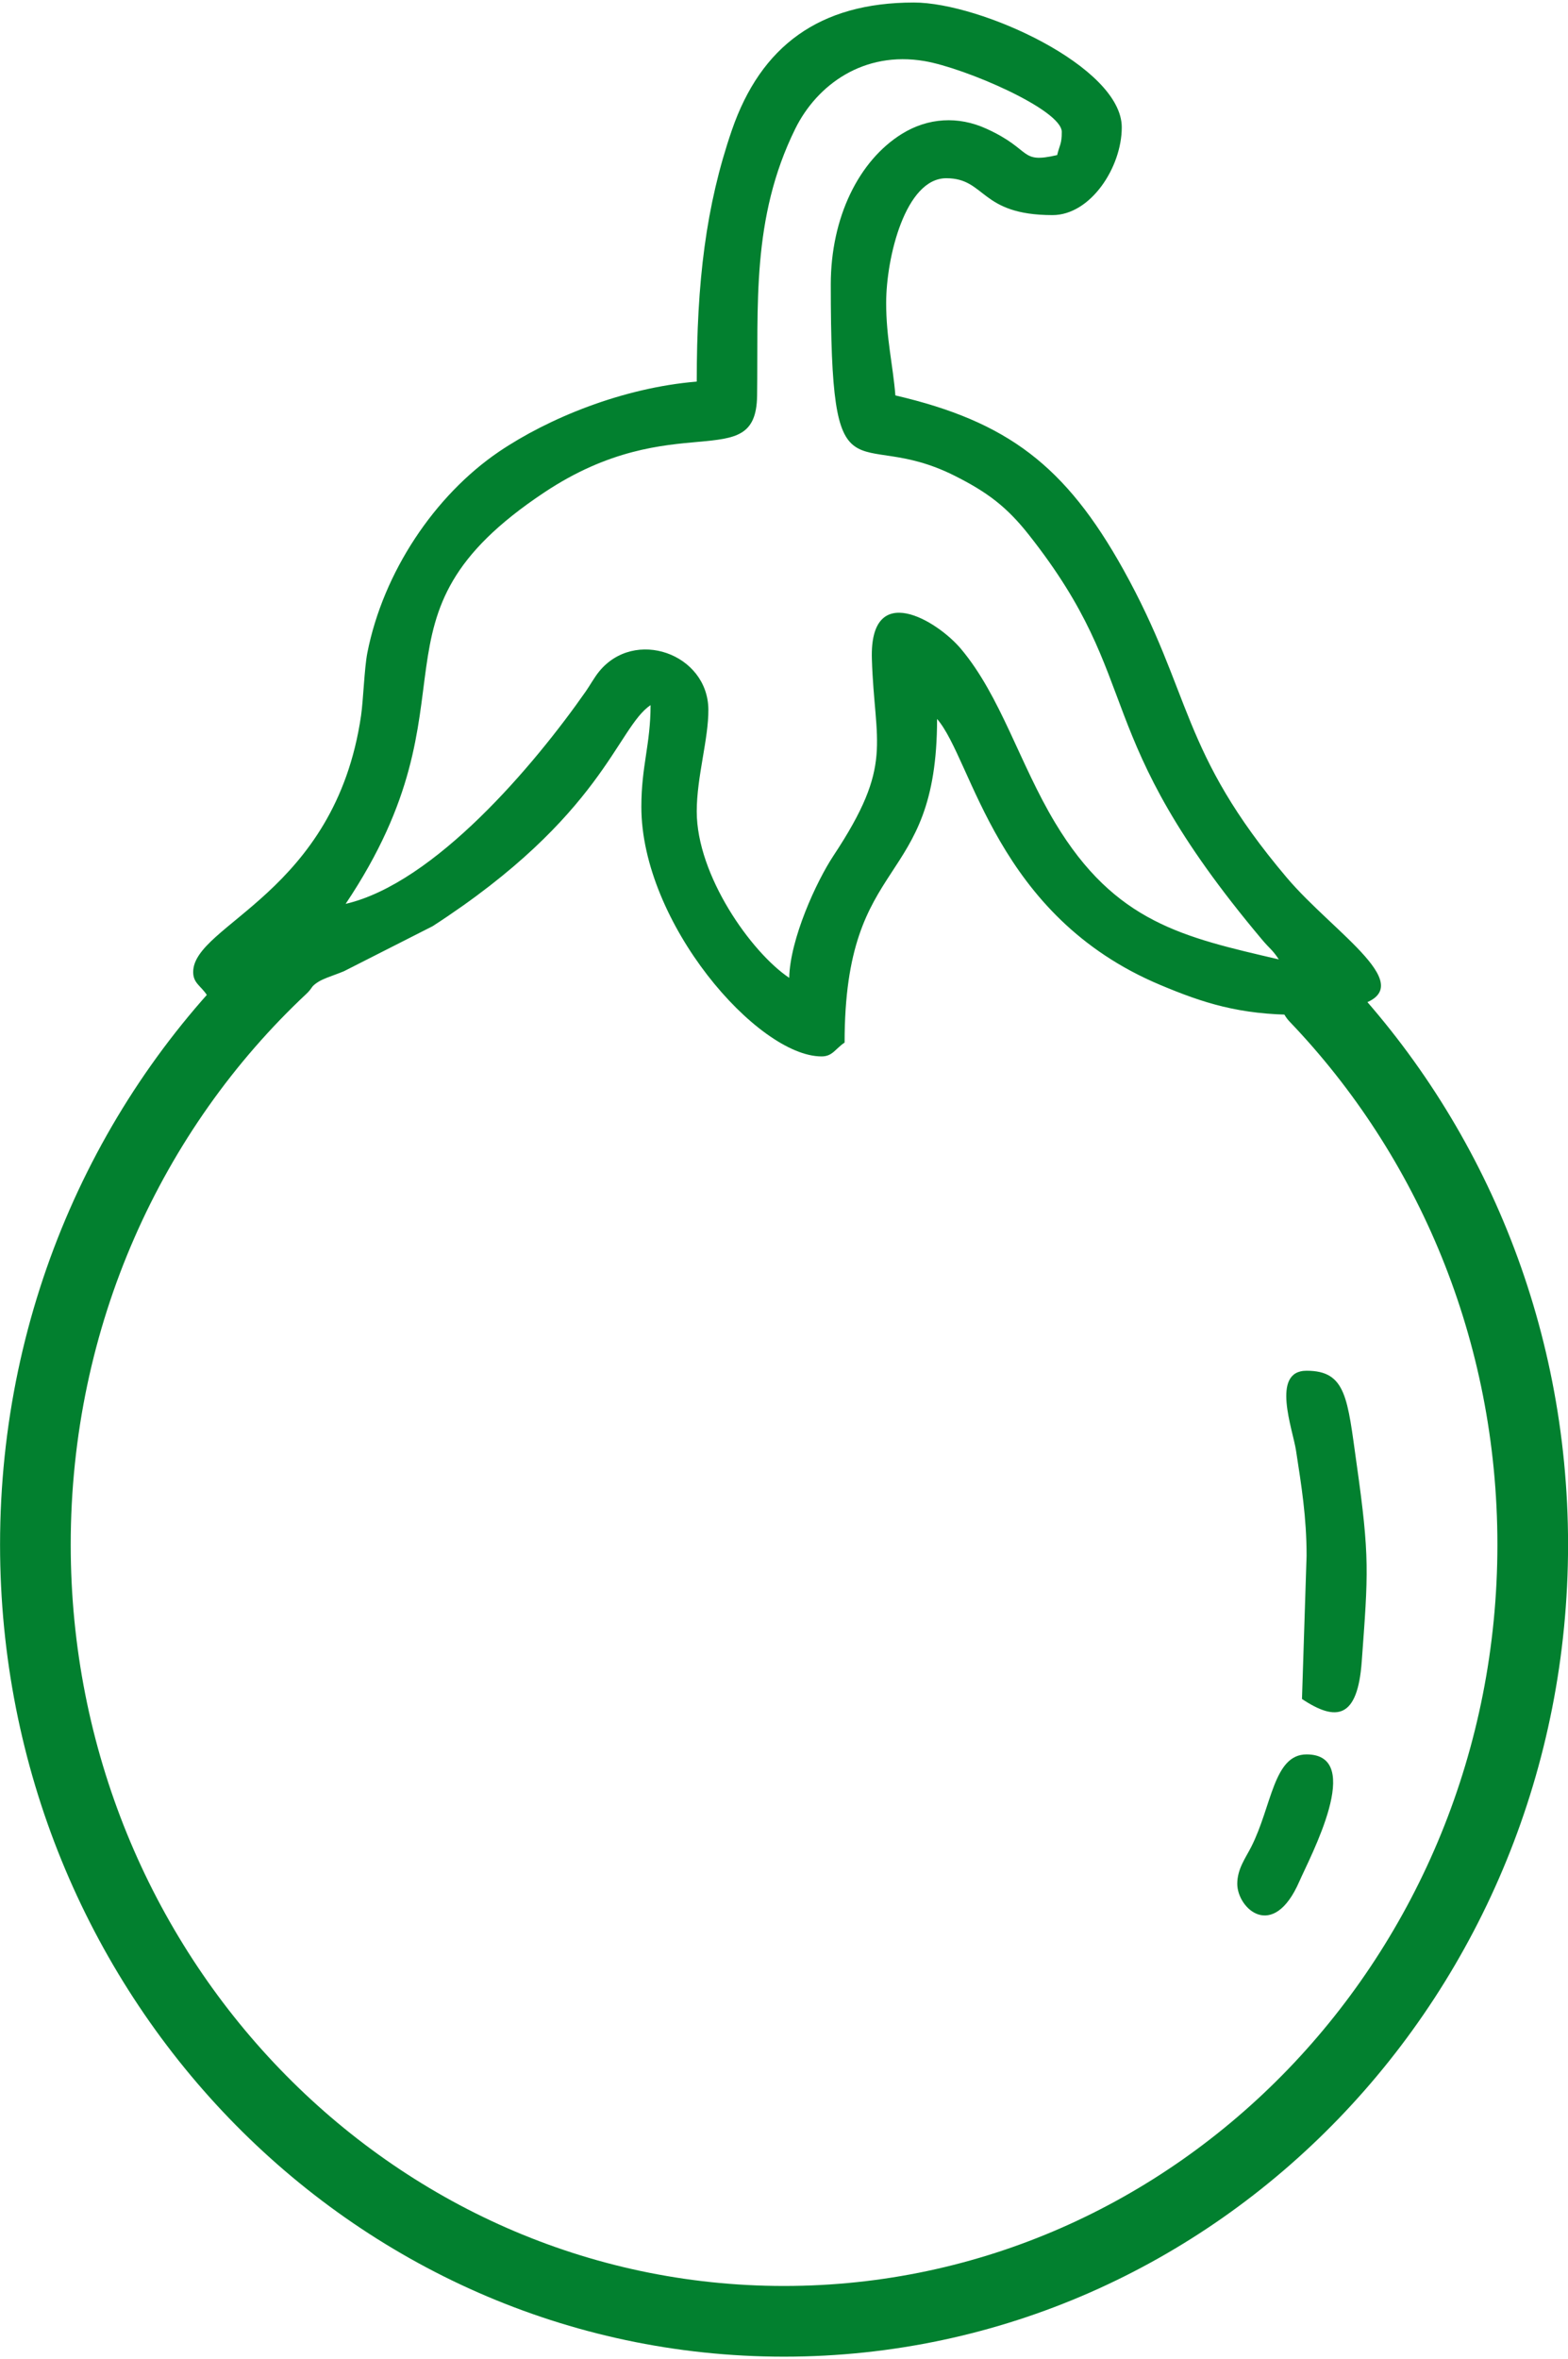 <?xml version="1.0" encoding="UTF-8"?>
<!DOCTYPE svg PUBLIC "-//W3C//DTD SVG 1.1//EN" "http://www.w3.org/Graphics/SVG/1.1/DTD/svg11.dtd">
<!-- Creator: CorelDRAW 2021 (64-Bit) -->
<svg xmlns="http://www.w3.org/2000/svg" xml:space="preserve" width="133px" height="200px" version="1.1" style="shape-rendering:geometricPrecision; text-rendering:geometricPrecision; image-rendering:optimizeQuality; fill-rule:evenodd; clip-rule:evenodd"
viewBox="0 0 129.38 194.14"
 xmlns:xlink="http://www.w3.org/1999/xlink"
 xmlns:xodm="http://www.corel.com/coreldraw/odm/2003">
 <defs>
  <style type="text/css">
   <![CDATA[
    .str0 {stroke:#02802F;stroke-width:5.83;stroke-linecap:round;stroke-linejoin:round;stroke-miterlimit:22.926}
    .fil0 {fill:none}
    .fil1 {fill:#02802F}
   ]]>
  </style>
 </defs>
 <g id="Layer_x0020_1">
  <g id="_2513182413888">
   <path class="fil0 str0" d="M108.52 82.03c11.09,11.58 17.95,27.53 17.95,45.14 0,35.37 -27.66,64.05 -61.78,64.05 -34.12,0 -61.77,-28.68 -61.77,-64.05 0,-18.87 7.86,-35.84 20.38,-47.56"/>
   <path class="fil1" d="M112 82.72c5.47,-1.46 -1.91,-5.93 -5.83,-10.56 -8.85,-10.46 -7.74,-15.08 -13.48,-25.4 -4.78,-8.58 -9.58,-12.21 -18.81,-14.36 -0.2,-2.51 -0.76,-4.72 -0.76,-7.62 0,-3.79 1.6,-10.29 4.96,-10.29 3.29,0 2.74,3.04 8.77,3.04 3.13,0 5.71,-3.93 5.71,-7.24 0,-5 -11.66,-10.29 -17.15,-10.29 -7.8,0 -12.63,3.59 -15.02,10.52 -2.15,6.25 -2.9,12.52 -2.9,20.74 -6.15,0.51 -12.27,3.04 -16.32,5.78 -5.3,3.6 -9.55,9.94 -10.86,16.59 -0.25,1.29 -0.33,3.88 -0.52,5.19 -2.14,14.65 -13.85,17.2 -13.85,21.13 0,0.92 0.62,1.12 1.14,1.91l6.34 1.38c0.79,-0.62 1.7,-1.33 2.07,-1.79 0.76,-0.91 1.38,-0.95 2.88,-1.56l7.33 -3.72c14.08,-9.11 15.2,-16.36 17.98,-18.23 0,3.24 -0.76,5 -0.76,8.39 0,9.57 9.58,20.58 14.87,20.58 0.91,0 1.12,-0.62 1.9,-1.14 0,-15.8 7.63,-12.47 7.63,-26.69 2.94,3.39 4.81,16.25 18.45,21.95 3.48,1.46 6.49,2.45 11.28,2.45l4.95 -0.76zm-43.45 -59.47c0,18.72 1.86,11.61 10.17,15.75 2.78,1.39 4.37,2.61 6.17,4.89 9.76,12.36 4.76,16.16 19.23,33.37 0.64,0.77 0.86,0.83 1.4,1.65 -7.85,-1.83 -13.5,-3.02 -18.46,-11.27 -2.94,-4.89 -4.49,-10.44 -7.77,-14.34 -1.95,-2.32 -7.54,-5.72 -7.35,0.82 0.22,7.13 1.85,8.66 -3.17,16.24 -1.41,2.13 -3.58,6.86 -3.65,10.07 -3.15,-2.11 -7.63,-8.46 -7.63,-13.72 0,-2.86 0.98,-5.99 0.96,-8.41 -0.04,-4.6 -6.1,-6.76 -9.04,-3.1 -0.35,0.43 -0.75,1.14 -1.07,1.6 -4.25,6.08 -12.47,15.82 -19.82,17.53 11.47,-17.12 0.78,-23.55 16.39,-33.93 10.7,-7.12 17.47,-1.36 17.56,-7.97 0.11,-7.39 -0.5,-14.63 3.15,-22.02 1.79,-3.62 5.64,-6.44 10.67,-5.58 3.34,0.57 11.32,4.01 11.32,5.84 0,1.03 -0.18,1.06 -0.38,1.91 -3.15,0.73 -2.01,-0.43 -5.83,-2.17 -2.34,-1.07 -4.83,-0.91 -6.98,0.42 -3.55,2.2 -5.87,6.88 -5.87,12.42zm39.26 104.83l-0.38 11.82c2.84,1.89 4.59,1.62 4.93,-3.08 0.54,-7.34 0.67,-8.59 -0.42,-16.3 -0.76,-5.41 -0.85,-7.69 -4.13,-7.69 -2.98,0 -1.13,4.85 -0.87,6.59 0.45,2.93 0.87,5.49 0.87,8.66zm-5.72 27.06c0,2.04 2.96,4.78 5.13,-0.21 0.85,-1.96 5.44,-10.46 0.59,-10.46 -2.74,0 -2.86,4.27 -4.57,7.63 -0.45,0.89 -1.15,1.81 -1.15,3.04z"/>
  </g>
 </g>
</svg>
